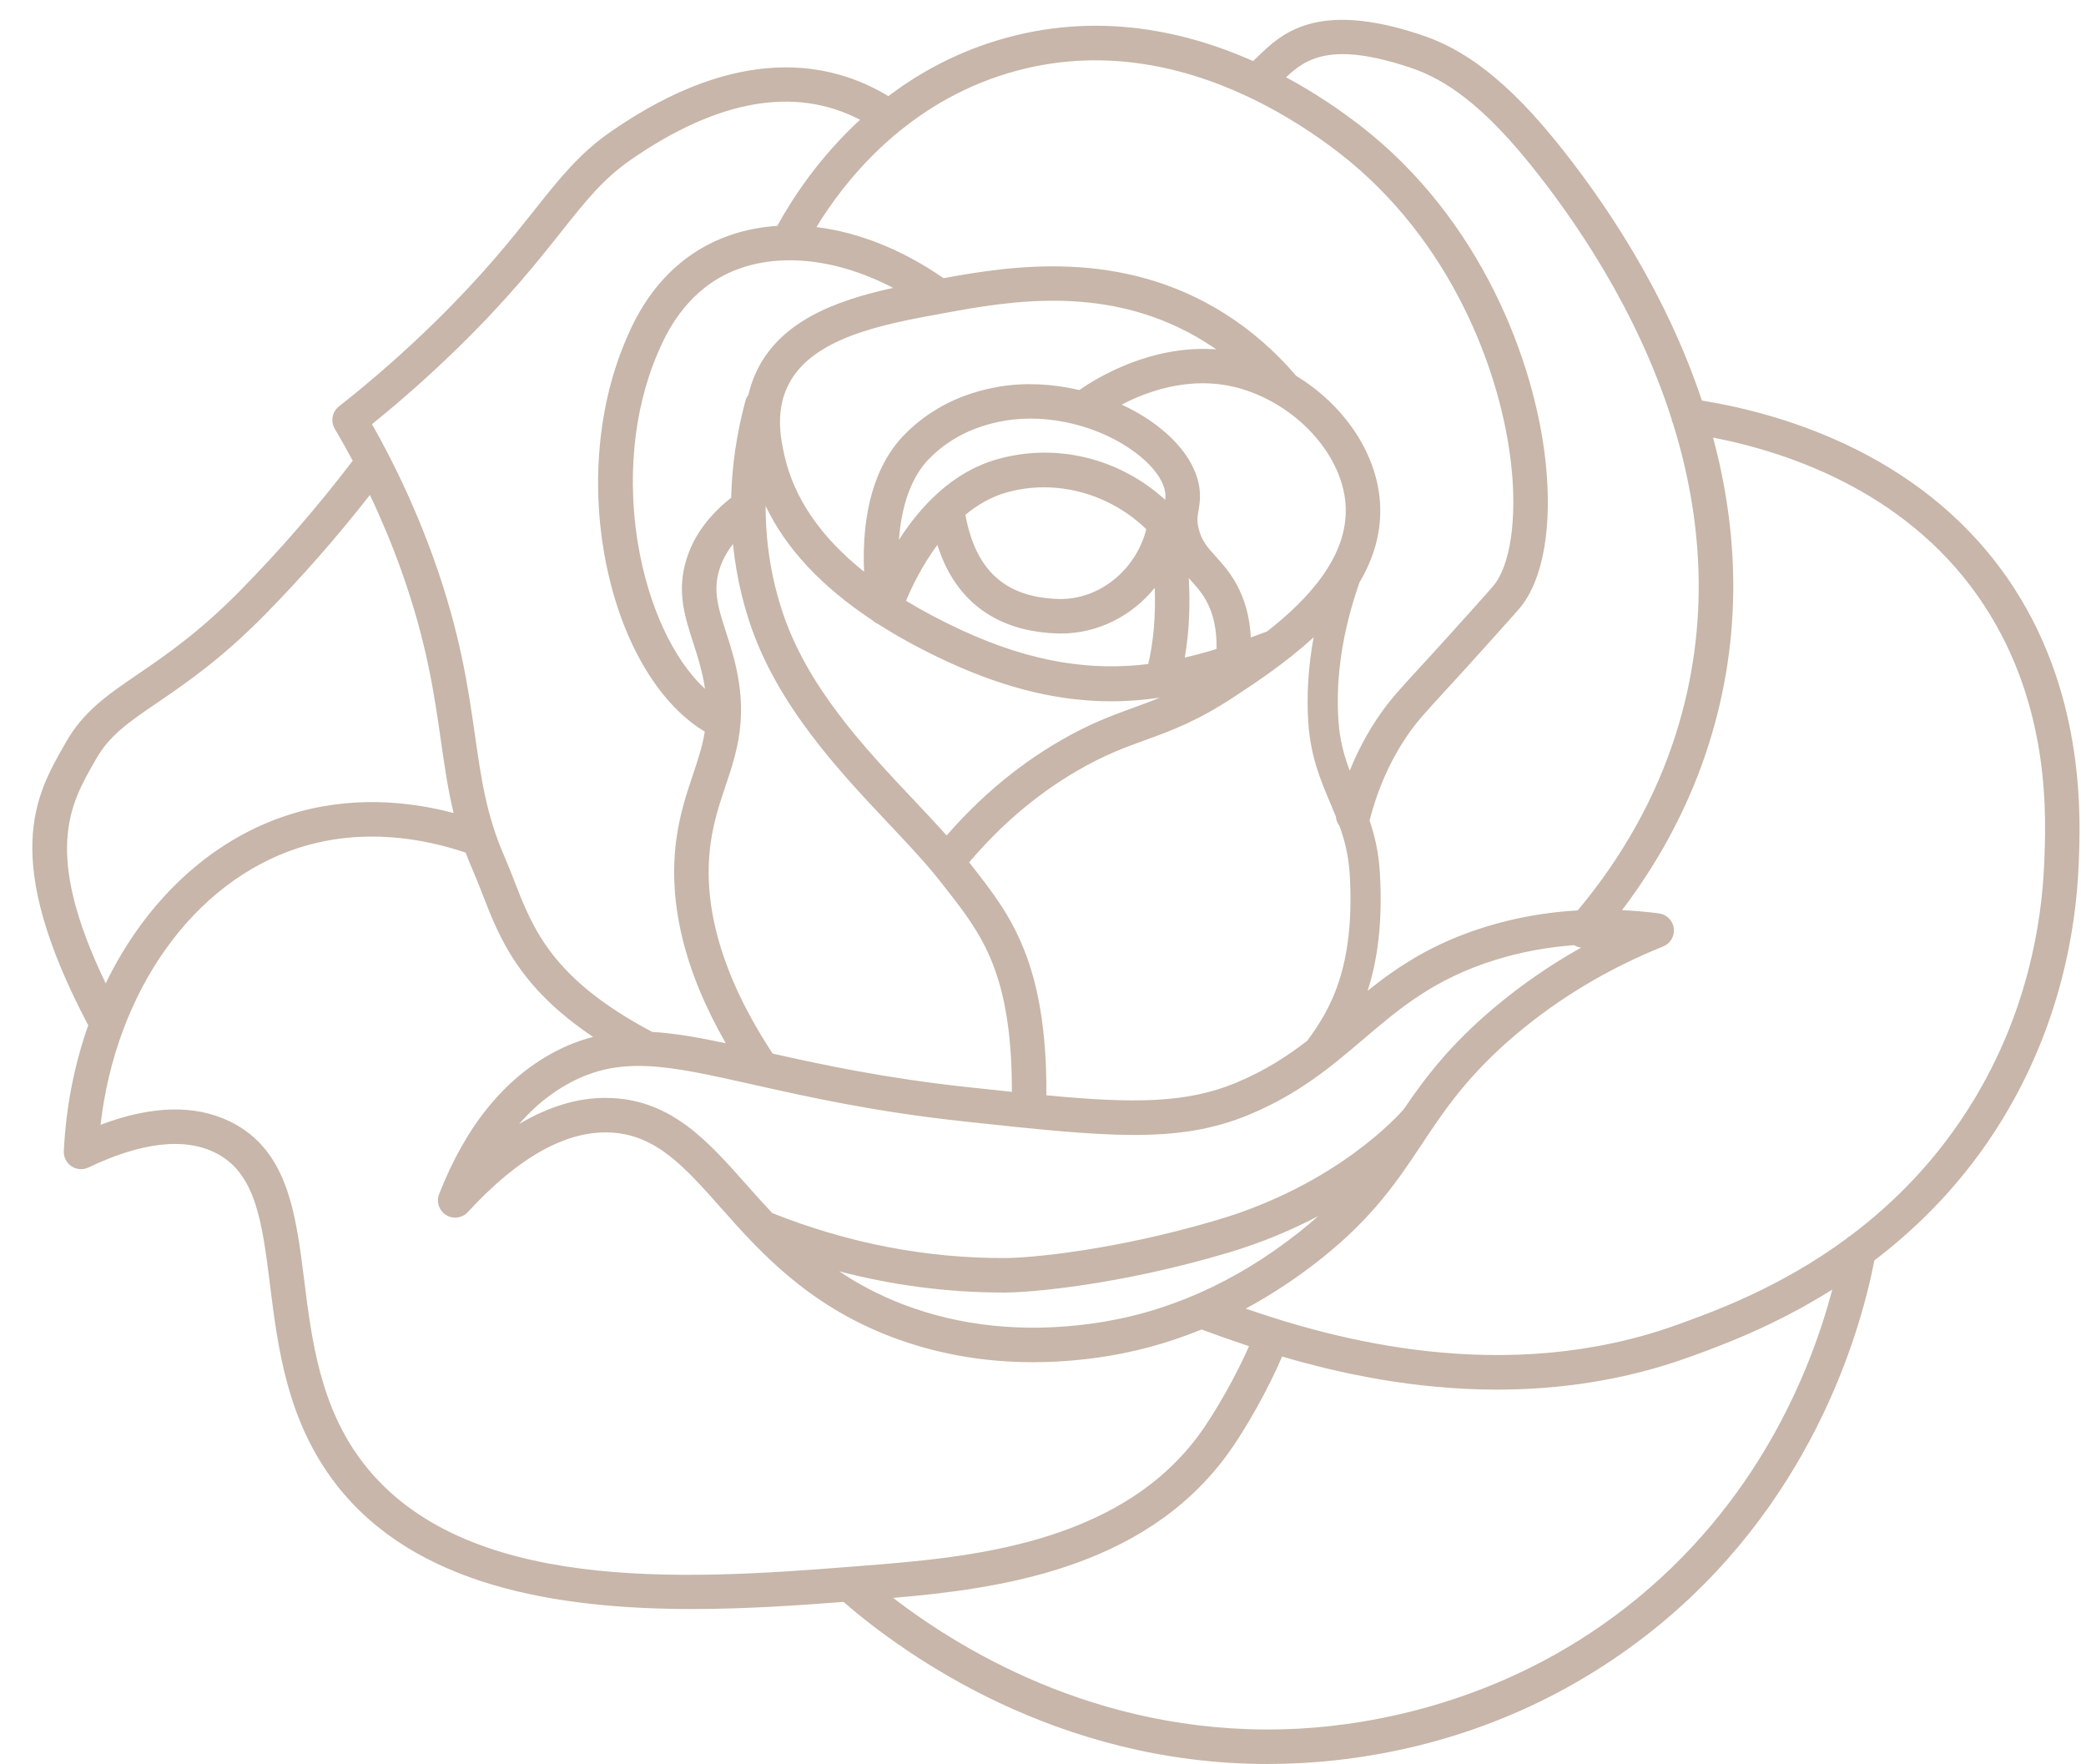 <?xml version="1.0" encoding="UTF-8" standalone="no"?><svg xmlns="http://www.w3.org/2000/svg" xmlns:xlink="http://www.w3.org/1999/xlink" fill="#c7b6a9" height="409.2" preserveAspectRatio="xMidYMid meet" version="1" viewBox="-7.5 -4.6 483.9 409.2" width="483.9" zoomAndPan="magnify"><g id="change1_1"><path d="M459.656,131.722c-19.697-30.363-52.771-40.216-72.36-43.411c-8.506-25.5-22.835-46.552-34-60.316 c-13.922-17.165-24.03-22.138-31.281-24.552c-24.169-8.048-32.324-0.15-37.724,5.075c-0.388,0.376-0.751,0.723-1.103,1.051 c-16.811-7.48-38.285-11.9-61.61-4.07c-8.956,3.006-16.581,7.346-23.006,12.2c-13.306-8.07-34.669-12.296-64.259,8.156 c-7.392,5.109-12.029,10.954-17.901,18.354c-5.322,6.706-11.945,15.052-23.016,25.896c-7.057,6.911-14.548,13.495-22.268,19.568 c-1.575,1.239-1.99,3.454-0.97,5.18c1.443,2.441,2.828,4.919,4.163,7.425c-8.073,10.585-16.86,20.734-26.162,30.185 c-9.541,9.688-17.357,15.02-23.639,19.303c-7.05,4.809-12.618,8.607-16.692,15.751l-0.379,0.664 c-6.682,11.686-14.956,26.21,5.522,65.053c-3.196,9.05-5.164,18.884-5.666,29.174c-0.068,1.406,0.606,2.745,1.778,3.525 c1.173,0.78,2.67,0.887,3.938,0.28c12.258-5.842,22.141-7.002,29.377-3.443c9.479,4.66,10.915,16.125,12.733,30.64 c1.854,14.796,3.956,31.565,15.304,46.262c18.278,23.671,51.295,28.962,82.647,28.962c12.282,0,24.298-0.813,35.082-1.65 c14.373,12.432,49.524,37.6,98.388,37.6c2.559,0,5.158-0.069,7.792-0.213c20.606-1.125,51.249-7.2,80.211-29.757 c37.714-29.374,49.357-69.451,52.755-86.842c10.533-8.022,21.081-18.621,29.664-32.667c13.486-22.066,17.071-44.123,17.704-58.738 C475.146,185.734,476.386,157.497,459.656,131.722z M319.488,11.032c6.22,2.071,14.977,6.444,27.596,22.001 c10.95,13.5,25.106,34.326,33.149,59.449c0.067,0.429,0.19,0.84,0.385,1.218c6.674,21.494,8.815,46.063,0.674,71.849 c-4.636,14.68-12.302,28.468-22.792,41.027c-7.396,0.429-14.573,1.707-21.464,3.841c-12.103,3.749-20.222,9.151-27.29,14.818 c2.203-6.755,3.557-15.559,2.841-27.493c-0.282-4.723-1.213-8.576-2.391-12.039c0.015-0.048,0.037-0.092,0.05-0.142 c1.945-7.472,4.971-14.182,8.992-19.941c2.041-2.922,3.775-4.811,8.41-9.861c2.737-2.981,6.485-7.065,11.831-13.04 c3.557-3.976,5.022-5.616,5.563-6.262c5.434-6.496,7.619-18.861,5.996-33.925c-2.539-23.561-15.143-56.403-42.899-77.92 c-4.547-3.524-10.402-7.57-17.303-11.288C295.373,9.044,301.257,4.962,319.488,11.032z M245.498,302.467 c-15.625,2.086-30.256,0.575-43.495-4.488c-5.674-2.17-10.539-4.794-14.829-7.678c12.491,3.263,25.206,4.92,37.999,4.92 c0.239,0,0.479-0.001,0.719-0.002c5.769-0.031,26.229-1.738,51.287-9.166c8.116-2.406,15.144-5.418,21.129-8.574 c-1.296,1.159-2.677,2.332-4.175,3.527C279.163,292.936,262.8,300.156,245.498,302.467z M318.143,252.695 c-1.35,1.562-15.653,17.51-43.237,25.687c-24.163,7.162-43.604,8.807-49.055,8.836c-18.384,0.105-36.615-3.425-54.214-10.429 c-2.1-2.229-4.082-4.456-6-6.619c-8.781-9.903-17.076-19.257-30.87-20.046c-0.602-0.035-1.203-0.052-1.808-0.052 c-6.563,0-13.264,2.035-20.047,6.077c3.542-4.096,7.521-7.319,11.92-9.646c5.747-3.041,11.234-4.051,17.545-3.807 c0.104,0.008,0.208,0.018,0.312,0.018c0.031,0,0.062-0.006,0.094-0.006c6.754,0.317,14.472,2.043,24.492,4.294 c12.444,2.796,27.933,6.275,48.735,8.519c33.053,3.566,49.644,5.355,66.286-1.569c11.599-4.827,19.153-11.259,26.459-17.479 c8.472-7.211,16.473-14.022,30.646-18.413c5.866-1.818,11.97-2.955,18.264-3.415c0.503,0.313,1.054,0.498,1.618,0.567 c-7.207,4.05-13.971,8.717-20.213,13.978C328.752,237.89,323.051,245.463,318.143,252.695z M199.69,62.184 c-13.142,2.878-26.56,7.664-32.001,20.035c-0.714,1.615-1.222,3.219-1.576,4.784c-0.318,0.409-0.562,0.886-0.705,1.418 c-2.026,7.546-3.12,15.04-3.291,22.435c-5.215,4.101-8.716,8.898-10.384,14.298c-2.285,7.393-0.41,13.196,1.574,19.341 c0.937,2.899,1.904,5.898,2.516,9.31c0.084,0.468,0.152,0.922,0.217,1.373c-14.936-13.778-22.885-50.073-10.965-77.865 c1.433-3.34,5.237-12.213,14.197-17.413C170.113,53.609,185.269,54.632,199.69,62.184z M235.234,249.473 c0.18-30.894-8.51-42.006-16.914-52.753l-1.002-1.284c7.28-8.6,15.578-15.685,24.732-21.053c6.489-3.812,11.203-5.523,16.193-7.334 c5.853-2.124,11.904-4.32,20.432-9.936c5.179-3.409,12.22-8.051,18.555-13.894c-1.235,6.741-1.657,13.326-1.242,19.701 c0.518,7.929,2.837,13.404,5.079,18.698c0.456,1.077,0.903,2.143,1.334,3.218c0.057,0.797,0.348,1.545,0.828,2.164 c1.186,3.281,2.108,6.793,2.369,11.162c1.322,22.017-4.807,31.784-9.846,38.657c-4.717,3.635-9.873,6.977-16.529,9.747 C267.638,251.387,255.334,251.362,235.234,249.473z M204.593,181.101c-11.67-12.375-24.896-26.4-30.662-44.004 c-0.898-2.743-1.559-5.413-1.63-5.705c-1.485-6.096-2.211-12.325-2.199-18.646c4.704,9.893,13.029,18.791,24.895,26.62 c0.056,0.054,0.109,0.109,0.168,0.16c0.135,0.114,0.281,0.212,0.429,0.307c0.069,0.044,0.133,0.093,0.205,0.133 c0.133,0.074,0.273,0.132,0.414,0.191c4.778,3.062,10.104,5.958,15.981,8.68c14.47,6.691,26.805,9.238,38.071,9.238 c3.887,0,7.644-0.312,11.32-0.853c-2.065,0.853-4.049,1.575-6.071,2.309c-5.11,1.854-10.396,3.772-17.515,7.955 c-9.558,5.605-18.252,12.902-25.902,21.722C209.763,186.588,207.223,183.889,204.593,181.101z M255.931,100.412 c4.038,3.034,6.552,6.46,6.896,9.402c0.063,0.539,0.04,1.02-0.022,1.53c-10.608-9.641-25.143-13.271-38.865-9.445 c-10.62,2.963-18.076,11.17-22.91,18.73c0.603-8.267,3.001-14.783,7.101-18.916c4.583-4.619,10.485-7.56,17.545-8.741 C235.787,91.28,247.664,94.202,255.931,100.412z M274.701,145.946c-2.438,0.746-4.887,1.415-7.363,1.985 c0.983-5.61,1.293-11.856,0.927-18.447c0.11,0.123,0.223,0.249,0.332,0.37c1.321,1.464,2.569,2.847,3.643,4.749 C273.999,137.722,274.816,141.534,274.701,145.946z M237.755,142.339c0.284,0.009,0.567,0.013,0.851,0.013 c8.592,0,16.479-4.075,21.765-10.595c0.231,6.471-0.279,12.475-1.508,17.679c-12.66,1.544-26.445-0.063-43.337-7.875 c-4.67-2.163-8.951-4.431-12.85-6.797c1.286-3.095,3.674-8.136,7.27-12.969C215.078,137.995,227.528,142.02,237.755,142.339z M216.446,114.821c2.795-2.322,6.005-4.2,9.646-5.215c11.277-3.147,23.749,0.211,32.318,8.56c-2.407,9.495-11,16.465-20.404,16.178 C225.705,133.959,218.812,127.74,216.446,114.821z M286.45,141.867c-1.267,0.479-2.53,0.948-3.791,1.404 c-0.241-4.705-1.383-8.932-3.452-12.599c-1.507-2.672-3.188-4.534-4.67-6.177c-1.894-2.099-3.263-3.616-3.96-6.374 c-0.471-1.863-0.296-2.891-0.054-4.313c0.219-1.28,0.49-2.874,0.25-4.923c-0.606-5.182-4.171-10.462-10.036-14.869 c-2.446-1.837-5.157-3.432-8.033-4.766c6.511-3.393,17.366-7.195,28.917-3.292c12.586,4.254,22.268,15.397,23.02,26.492 C305.437,124.29,296.004,134.367,286.45,141.867z M242.879,85.876c-6.178-1.452-12.598-1.784-18.522-0.794 c-8.746,1.463-16.116,5.163-21.904,10.997c-6.889,6.945-10.113,17.898-9.509,31.942c-10.085-8.055-16.277-17.087-18.479-27.005 c-0.746-3.322-2.134-9.505,0.545-15.57c5.145-11.697,22.329-14.829,36.143-17.347c15.511-2.847,38.949-7.149,61.055,6.733 c0.825,0.518,1.635,1.062,2.437,1.618C259.539,75.309,246.939,83.04,242.879,85.876z M157.372,190.817 c0.712-4.988,2.095-9.11,3.434-13.096c1.508-4.494,3.046-9.089,3.476-14.622c0.002-0.038,0.006-0.076,0.007-0.114 c0.238-3.17,0.115-6.645-0.591-10.591c-0.707-3.945-1.807-7.353-2.777-10.359c-1.79-5.54-3.083-9.543-1.544-14.521 c0.64-2.073,1.7-4.047,3.157-5.914c0.397,3.935,1.056,7.834,1.995,11.688c0.131,0.532,0.829,3.334,1.799,6.297 c6.322,19.303,20.807,34.662,32.445,47.002c3.774,4.002,7.364,7.814,10.301,11.355c0.004,0.005,0.008,0.009,0.012,0.014 c0.563,0.679,1.111,1.352,1.622,2.011l1.311,1.679c8.177,10.457,15.246,19.513,15.214,47.026c-3.262-0.34-6.703-0.711-10.364-1.106 c-18.881-2.037-33.359-5.131-45.133-7.764C160.105,222.098,155.26,205.62,157.372,190.817z M224.122,13.083 c21.89-7.347,42.153-2.648,57.807,4.718c0.141,0.073,0.281,0.145,0.429,0.201c8.508,4.051,15.635,8.87,20.881,12.936 c25.773,19.979,37.481,50.527,39.845,72.453c1.351,12.536-0.25,23.24-4.179,27.935c-0.477,0.57-2.326,2.637-5.39,6.062 c-5.311,5.936-9.039,9.998-11.762,12.964c-4.76,5.185-6.729,7.331-9.075,10.69c-2.797,4.005-5.16,8.402-7.077,13.132 c-1.293-3.443-2.327-7.095-2.629-11.709c-0.658-10.095,0.992-20.83,4.891-31.962c3.272-5.531,5.221-11.731,4.759-18.592 c-0.78-11.501-8.389-22.6-19.441-29.325c-4.883-5.731-10.501-10.622-16.72-14.528c-23.891-15.005-49.233-11.02-65.088-8.131 c-9.613-6.663-19.775-10.658-29.483-11.849C188.261,37.625,201.59,20.647,224.122,13.083z M98.994,75.818 c11.428-11.193,18.224-19.756,23.685-26.638c5.672-7.148,9.771-12.312,16.184-16.745c20.226-13.979,38.077-17.078,53.152-9.256 c-9.765,8.996-15.95,18.662-19.197,24.615c-6.313,0.409-12.273,2.118-17.56,5.186c-11.252,6.53-15.815,17.172-17.533,21.179 c-6.894,16.071-8.366,35.992-4.04,54.654c3.923,16.927,12.153,30.21,22.307,36.298c-0.56,3.47-1.624,6.65-2.77,10.064 c-1.384,4.125-2.953,8.8-3.769,14.511c-2.114,14.814,1.732,30.83,11.408,47.708c-6.235-1.325-11.816-2.319-17.061-2.623 c-23.136-12.236-27.642-23.815-31.99-35.015c-0.745-1.921-1.517-3.907-2.364-5.849c-4.107-9.404-5.333-17.958-6.751-27.862 c-1.595-11.136-3.402-23.758-9.579-41.032c-2.955-8.262-6.483-16.36-10.521-24.189c-0.041-0.079-0.077-0.159-0.123-0.235 c-1.185-2.289-2.407-4.558-3.679-6.798C85.779,88.153,92.562,82.118,98.994,75.818z M14.394,172.15l0.384-0.672 c3.159-5.54,7.572-8.549,14.252-13.105c6.567-4.479,14.741-10.055,24.83-20.299c8.633-8.77,16.834-18.125,24.45-27.866 c2.713,5.719,5.149,11.565,7.272,17.501c5.905,16.513,7.651,28.71,9.193,39.472c0.844,5.892,1.623,11.332,2.95,16.814 c-10.201-2.699-23.877-4.182-38.282,0.426c-18.25,5.837-33.245,20.152-42.423,39.091C2.412,193.146,8.745,182.03,14.394,172.15z M76.768,334.781c-10.014-12.969-11.971-28.587-13.697-42.367c-1.95-15.562-3.792-30.261-17.143-36.825 c-8.146-4.006-18.251-3.758-30.103,0.726c3.568-31.034,21.535-56.432,46.056-64.274c14.957-4.782,29.2-2.044,38.513,1.097 c0.041,0.014,0.083,0.016,0.125,0.029c0.483,1.297,1.011,2.609,1.595,3.945c0.782,1.789,1.489,3.611,2.238,5.541 c3.98,10.252,8.412,21.662,25.733,33.278c-2.989,0.763-5.963,1.9-8.995,3.504c-11.579,6.126-20.571,17.213-26.725,32.953 c-0.701,1.792-0.025,3.83,1.607,4.85s3.761,0.731,5.062-0.687c11.791-12.823,22.984-19.015,33.274-18.438 c10.473,0.6,17.034,7.999,25.342,17.367c8.887,10.022,19.947,22.496,39.494,29.973c10.314,3.945,21.36,5.926,32.984,5.926 c4.717,0,9.531-0.326,14.427-0.98c8.458-1.129,16.695-3.342,24.671-6.598c0.465,0.167,0.951,0.342,1.464,0.527 c2.583,0.932,5.799,2.093,9.555,3.338c-2.614,6.051-7.72,15.376-11.935,21.001c-18.928,25.262-54.006,28.056-77.217,29.904 c-1.251,0.1-2.517,0.201-3.796,0.301c-0.001,0-0.002,0-0.003,0C150.748,361.909,100.04,364.919,76.768,334.781z M369.64,368.301 c-28.768,22.406-59.796,27.211-75.73,28.08c-43.875,2.395-77.046-17.122-94.218-30.326c24.377-2.089,57.566-6.626,77.022-32.593 c4.878-6.51,10.405-16.73,13.195-23.399c13.103,3.858,30.516,7.677,49.894,7.677c14.134-0.001,29.315-2.033,44.617-7.563 c6.863-2.481,19.441-7.031,33.126-15.639C412.589,313.328,400.152,344.536,369.64,368.301z M466.687,196.017 c-0.593,13.677-3.942,34.306-16.538,54.915c-8.271,13.536-18.373,23.599-28.456,31.156c-0.328,0.187-0.637,0.404-0.901,0.676 c-15.406,11.322-30.639,16.833-39.096,19.89c-40.355,14.585-80.308,3.175-100.22-3.7c6.061-3.264,11.951-7.156,17.643-11.692 c11.962-9.533,17.676-18.123,23.202-26.432c5.254-7.897,10.687-16.064,21.907-25.522c10.031-8.456,21.495-15.305,34.075-20.358 c1.689-0.679,2.707-2.413,2.477-4.219s-1.652-3.229-3.458-3.461c-2.878-0.37-5.731-0.614-8.558-0.745 c9.067-11.951,15.837-24.885,20.157-38.566c8.02-25.402,6.739-49.593,0.967-71.057c18.448,3.598,46.243,13.255,63.057,39.175 C468.282,159.705,467.164,185.149,466.687,196.017z"/></g></svg>